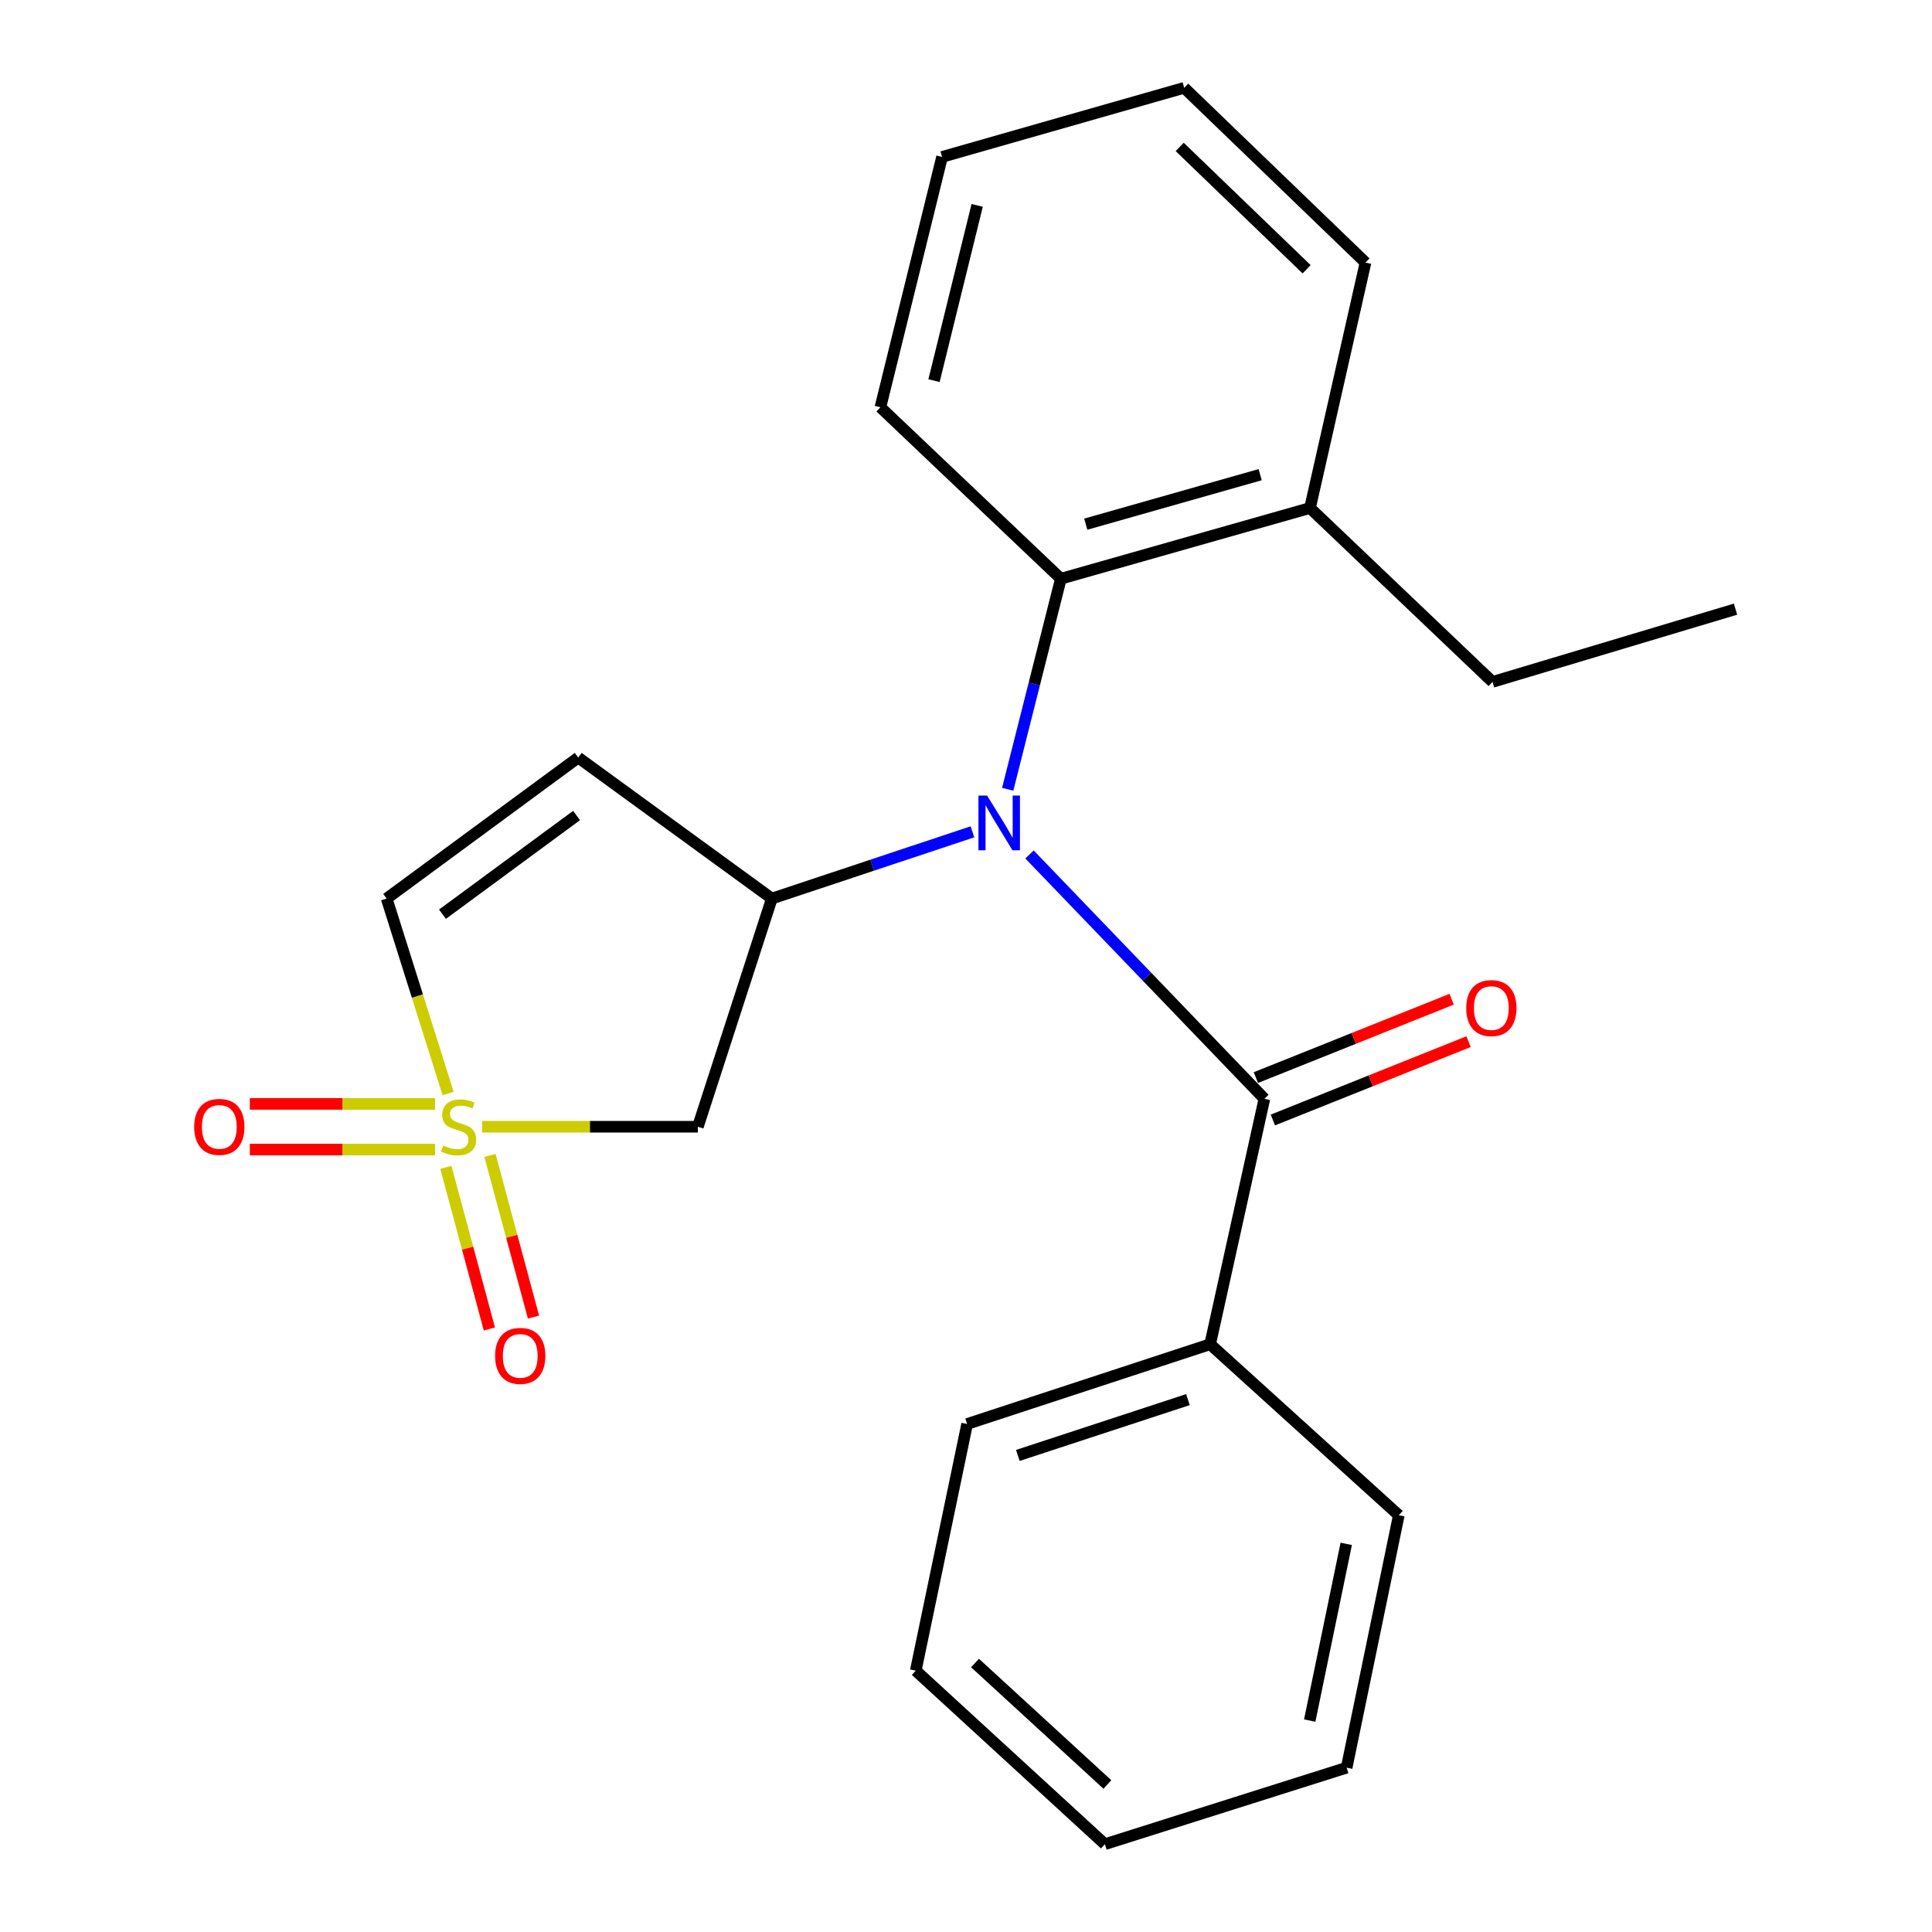 <?xml version='1.0' encoding='iso-8859-1'?>
<svg version='1.1' baseProfile='full'
              xmlns='http://www.w3.org/2000/svg'
                      xmlns:rdkit='http://www.rdkit.org/xml'
                      xmlns:xlink='http://www.w3.org/1999/xlink'
                  xml:space='preserve'
width='1000px' height='1000px' viewBox='0 0 1000 1000'>
<!-- END OF HEADER -->
<rect style='opacity:1.0;fill:#FFFFFF;stroke:none' width='1000' height='1000' x='0' y='0'> </rect>
<path class='bond-3' d='M 249.541,583.2 L 305.377,583.2' style='fill:none;fill-rule:evenodd;stroke:#CCCC00;stroke-width:6px;stroke-linecap:butt;stroke-linejoin:miter;stroke-opacity:1' />
<path class='bond-3' d='M 305.377,583.2 L 361.212,583.2' style='fill:none;fill-rule:evenodd;stroke:#000000;stroke-width:6px;stroke-linecap:butt;stroke-linejoin:miter;stroke-opacity:1' />
<path class='bond-5' d='M 231.938,565.984 L 216.035,515.539' style='fill:none;fill-rule:evenodd;stroke:#CCCC00;stroke-width:6px;stroke-linecap:butt;stroke-linejoin:miter;stroke-opacity:1' />
<path class='bond-5' d='M 216.035,515.539 L 200.133,465.094' style='fill:none;fill-rule:evenodd;stroke:#000000;stroke-width:6px;stroke-linecap:butt;stroke-linejoin:miter;stroke-opacity:1' />
<path class='bond-7' d='M 230.78,604.223 L 242.041,646.05' style='fill:none;fill-rule:evenodd;stroke:#CCCC00;stroke-width:6px;stroke-linecap:butt;stroke-linejoin:miter;stroke-opacity:1' />
<path class='bond-7' d='M 242.041,646.05 L 253.302,687.877' style='fill:none;fill-rule:evenodd;stroke:#FF0000;stroke-width:6px;stroke-linecap:butt;stroke-linejoin:miter;stroke-opacity:1' />
<path class='bond-7' d='M 253.614,598.075 L 264.876,639.902' style='fill:none;fill-rule:evenodd;stroke:#CCCC00;stroke-width:6px;stroke-linecap:butt;stroke-linejoin:miter;stroke-opacity:1' />
<path class='bond-7' d='M 264.876,639.902 L 276.137,681.729' style='fill:none;fill-rule:evenodd;stroke:#FF0000;stroke-width:6px;stroke-linecap:butt;stroke-linejoin:miter;stroke-opacity:1' />
<path class='bond-8' d='M 225.189,571.376 L 177.249,571.376' style='fill:none;fill-rule:evenodd;stroke:#CCCC00;stroke-width:6px;stroke-linecap:butt;stroke-linejoin:miter;stroke-opacity:1' />
<path class='bond-8' d='M 177.249,571.376 L 129.309,571.376' style='fill:none;fill-rule:evenodd;stroke:#FF0000;stroke-width:6px;stroke-linecap:butt;stroke-linejoin:miter;stroke-opacity:1' />
<path class='bond-8' d='M 225.189,595.024 L 177.249,595.024' style='fill:none;fill-rule:evenodd;stroke:#CCCC00;stroke-width:6px;stroke-linecap:butt;stroke-linejoin:miter;stroke-opacity:1' />
<path class='bond-8' d='M 177.249,595.024 L 129.309,595.024' style='fill:none;fill-rule:evenodd;stroke:#FF0000;stroke-width:6px;stroke-linecap:butt;stroke-linejoin:miter;stroke-opacity:1' />
<path class='bond-0' d='M 503.341,430.548 L 451.424,447.821' style='fill:none;fill-rule:evenodd;stroke:#0000FF;stroke-width:6px;stroke-linecap:butt;stroke-linejoin:miter;stroke-opacity:1' />
<path class='bond-0' d='M 451.424,447.821 L 399.508,465.094' style='fill:none;fill-rule:evenodd;stroke:#000000;stroke-width:6px;stroke-linecap:butt;stroke-linejoin:miter;stroke-opacity:1' />
<path class='bond-2' d='M 532.873,442.268 L 593.657,505.502' style='fill:none;fill-rule:evenodd;stroke:#0000FF;stroke-width:6px;stroke-linecap:butt;stroke-linejoin:miter;stroke-opacity:1' />
<path class='bond-2' d='M 593.657,505.502 L 654.442,568.736' style='fill:none;fill-rule:evenodd;stroke:#000000;stroke-width:6px;stroke-linecap:butt;stroke-linejoin:miter;stroke-opacity:1' />
<path class='bond-6' d='M 521.581,408.525 L 535.343,354.036' style='fill:none;fill-rule:evenodd;stroke:#0000FF;stroke-width:6px;stroke-linecap:butt;stroke-linejoin:miter;stroke-opacity:1' />
<path class='bond-6' d='M 535.343,354.036 L 549.105,299.548' style='fill:none;fill-rule:evenodd;stroke:#000000;stroke-width:6px;stroke-linecap:butt;stroke-linejoin:miter;stroke-opacity:1' />
<path class='bond-1' d='M 399.508,465.094 L 361.212,583.2' style='fill:none;fill-rule:evenodd;stroke:#000000;stroke-width:6px;stroke-linecap:butt;stroke-linejoin:miter;stroke-opacity:1' />
<path class='bond-23' d='M 399.508,465.094 L 299.282,392.115' style='fill:none;fill-rule:evenodd;stroke:#000000;stroke-width:6px;stroke-linecap:butt;stroke-linejoin:miter;stroke-opacity:1' />
<path class='bond-9' d='M 658.837,579.712 L 709.493,559.432' style='fill:none;fill-rule:evenodd;stroke:#000000;stroke-width:6px;stroke-linecap:butt;stroke-linejoin:miter;stroke-opacity:1' />
<path class='bond-9' d='M 709.493,559.432 L 760.149,539.151' style='fill:none;fill-rule:evenodd;stroke:#FF0000;stroke-width:6px;stroke-linecap:butt;stroke-linejoin:miter;stroke-opacity:1' />
<path class='bond-9' d='M 650.047,557.759 L 700.704,537.478' style='fill:none;fill-rule:evenodd;stroke:#000000;stroke-width:6px;stroke-linecap:butt;stroke-linejoin:miter;stroke-opacity:1' />
<path class='bond-9' d='M 700.704,537.478 L 751.36,517.198' style='fill:none;fill-rule:evenodd;stroke:#FF0000;stroke-width:6px;stroke-linecap:butt;stroke-linejoin:miter;stroke-opacity:1' />
<path class='bond-10' d='M 654.442,568.736 L 626.367,695.775' style='fill:none;fill-rule:evenodd;stroke:#000000;stroke-width:6px;stroke-linecap:butt;stroke-linejoin:miter;stroke-opacity:1' />
<path class='bond-4' d='M 299.282,392.115 L 200.133,465.094' style='fill:none;fill-rule:evenodd;stroke:#000000;stroke-width:6px;stroke-linecap:butt;stroke-linejoin:miter;stroke-opacity:1' />
<path class='bond-4' d='M 298.428,422.106 L 229.023,473.191' style='fill:none;fill-rule:evenodd;stroke:#000000;stroke-width:6px;stroke-linecap:butt;stroke-linejoin:miter;stroke-opacity:1' />
<path class='bond-11' d='M 549.105,299.548 L 678.063,262.946' style='fill:none;fill-rule:evenodd;stroke:#000000;stroke-width:6px;stroke-linecap:butt;stroke-linejoin:miter;stroke-opacity:1' />
<path class='bond-11' d='M 561.992,271.308 L 652.263,245.688' style='fill:none;fill-rule:evenodd;stroke:#000000;stroke-width:6px;stroke-linecap:butt;stroke-linejoin:miter;stroke-opacity:1' />
<path class='bond-12' d='M 549.105,299.548 L 455.697,210.804' style='fill:none;fill-rule:evenodd;stroke:#000000;stroke-width:6px;stroke-linecap:butt;stroke-linejoin:miter;stroke-opacity:1' />
<path class='bond-14' d='M 626.367,695.775 L 500.588,737.054' style='fill:none;fill-rule:evenodd;stroke:#000000;stroke-width:6px;stroke-linecap:butt;stroke-linejoin:miter;stroke-opacity:1' />
<path class='bond-14' d='M 614.874,724.436 L 526.829,753.33' style='fill:none;fill-rule:evenodd;stroke:#000000;stroke-width:6px;stroke-linecap:butt;stroke-linejoin:miter;stroke-opacity:1' />
<path class='bond-15' d='M 626.367,695.775 L 724.018,784.283' style='fill:none;fill-rule:evenodd;stroke:#000000;stroke-width:6px;stroke-linecap:butt;stroke-linejoin:miter;stroke-opacity:1' />
<path class='bond-13' d='M 678.063,262.946 L 772.535,352.952' style='fill:none;fill-rule:evenodd;stroke:#000000;stroke-width:6px;stroke-linecap:butt;stroke-linejoin:miter;stroke-opacity:1' />
<path class='bond-16' d='M 678.063,262.946 L 706.782,135.906' style='fill:none;fill-rule:evenodd;stroke:#000000;stroke-width:6px;stroke-linecap:butt;stroke-linejoin:miter;stroke-opacity:1' />
<path class='bond-18' d='M 455.697,210.804 L 487.609,81.215' style='fill:none;fill-rule:evenodd;stroke:#000000;stroke-width:6px;stroke-linecap:butt;stroke-linejoin:miter;stroke-opacity:1' />
<path class='bond-18' d='M 483.446,197.02 L 505.783,106.307' style='fill:none;fill-rule:evenodd;stroke:#000000;stroke-width:6px;stroke-linecap:butt;stroke-linejoin:miter;stroke-opacity:1' />
<path class='bond-17' d='M 772.535,352.952 L 898.301,315.299' style='fill:none;fill-rule:evenodd;stroke:#000000;stroke-width:6px;stroke-linecap:butt;stroke-linejoin:miter;stroke-opacity:1' />
<path class='bond-21' d='M 500.588,737.054 L 473.998,864.724' style='fill:none;fill-rule:evenodd;stroke:#000000;stroke-width:6px;stroke-linecap:butt;stroke-linejoin:miter;stroke-opacity:1' />
<path class='bond-20' d='M 724.018,784.283 L 697.021,914.949' style='fill:none;fill-rule:evenodd;stroke:#000000;stroke-width:6px;stroke-linecap:butt;stroke-linejoin:miter;stroke-opacity:1' />
<path class='bond-20' d='M 696.81,799.098 L 677.912,890.564' style='fill:none;fill-rule:evenodd;stroke:#000000;stroke-width:6px;stroke-linecap:butt;stroke-linejoin:miter;stroke-opacity:1' />
<path class='bond-24' d='M 706.782,135.906 L 612.941,45.455' style='fill:none;fill-rule:evenodd;stroke:#000000;stroke-width:6px;stroke-linecap:butt;stroke-linejoin:miter;stroke-opacity:1' />
<path class='bond-24' d='M 676.295,139.365 L 610.606,76.048' style='fill:none;fill-rule:evenodd;stroke:#000000;stroke-width:6px;stroke-linecap:butt;stroke-linejoin:miter;stroke-opacity:1' />
<path class='bond-19' d='M 487.609,81.215 L 612.941,45.455' style='fill:none;fill-rule:evenodd;stroke:#000000;stroke-width:6px;stroke-linecap:butt;stroke-linejoin:miter;stroke-opacity:1' />
<path class='bond-22' d='M 697.021,914.949 L 571.886,954.545' style='fill:none;fill-rule:evenodd;stroke:#000000;stroke-width:6px;stroke-linecap:butt;stroke-linejoin:miter;stroke-opacity:1' />
<path class='bond-25' d='M 473.998,864.724 L 571.886,954.545' style='fill:none;fill-rule:evenodd;stroke:#000000;stroke-width:6px;stroke-linecap:butt;stroke-linejoin:miter;stroke-opacity:1' />
<path class='bond-25' d='M 504.669,860.774 L 573.191,923.648' style='fill:none;fill-rule:evenodd;stroke:#000000;stroke-width:6px;stroke-linecap:butt;stroke-linejoin:miter;stroke-opacity:1' />
<path  class='atom-0' d='M 229.365 592.92
Q 229.685 593.04, 231.005 593.6
Q 232.325 594.16, 233.765 594.52
Q 235.245 594.84, 236.685 594.84
Q 239.365 594.84, 240.925 593.56
Q 242.485 592.24, 242.485 589.96
Q 242.485 588.4, 241.685 587.44
Q 240.925 586.48, 239.725 585.96
Q 238.525 585.44, 236.525 584.84
Q 234.005 584.08, 232.485 583.36
Q 231.005 582.64, 229.925 581.12
Q 228.885 579.6, 228.885 577.04
Q 228.885 573.48, 231.285 571.28
Q 233.725 569.08, 238.525 569.08
Q 241.805 569.08, 245.525 570.64
L 244.605 573.72
Q 241.205 572.32, 238.645 572.32
Q 235.885 572.32, 234.365 573.48
Q 232.845 574.6, 232.885 576.56
Q 232.885 578.08, 233.645 579
Q 234.445 579.92, 235.565 580.44
Q 236.725 580.96, 238.645 581.56
Q 241.205 582.36, 242.725 583.16
Q 244.245 583.96, 245.325 585.6
Q 246.445 587.2, 246.445 589.96
Q 246.445 593.88, 243.805 596
Q 241.205 598.08, 236.845 598.08
Q 234.325 598.08, 232.405 597.52
Q 230.525 597, 228.285 596.08
L 229.365 592.92
' fill='#CCCC00'/>
<path  class='atom-1' d='M 510.921 411.784
L 520.201 426.784
Q 521.121 428.264, 522.601 430.944
Q 524.081 433.624, 524.161 433.784
L 524.161 411.784
L 527.921 411.784
L 527.921 440.104
L 524.041 440.104
L 514.081 423.704
Q 512.921 421.784, 511.681 419.584
Q 510.481 417.384, 510.121 416.704
L 510.121 440.104
L 506.441 440.104
L 506.441 411.784
L 510.921 411.784
' fill='#0000FF'/>
<path  class='atom-8' d='M 256.276 701.807
Q 256.276 695.007, 259.636 691.207
Q 262.996 687.407, 269.276 687.407
Q 275.556 687.407, 278.916 691.207
Q 282.276 695.007, 282.276 701.807
Q 282.276 708.687, 278.876 712.607
Q 275.476 716.487, 269.276 716.487
Q 263.036 716.487, 259.636 712.607
Q 256.276 708.727, 256.276 701.807
M 269.276 713.287
Q 273.596 713.287, 275.916 710.407
Q 278.276 707.487, 278.276 701.807
Q 278.276 696.247, 275.916 693.447
Q 273.596 690.607, 269.276 690.607
Q 264.956 690.607, 262.596 693.407
Q 260.276 696.207, 260.276 701.807
Q 260.276 707.527, 262.596 710.407
Q 264.956 713.287, 269.276 713.287
' fill='#FF0000'/>
<path  class='atom-9' d='M 100.517 583.28
Q 100.517 576.48, 103.877 572.68
Q 107.237 568.88, 113.517 568.88
Q 119.797 568.88, 123.157 572.68
Q 126.517 576.48, 126.517 583.28
Q 126.517 590.16, 123.117 594.08
Q 119.717 597.96, 113.517 597.96
Q 107.277 597.96, 103.877 594.08
Q 100.517 590.2, 100.517 583.28
M 113.517 594.76
Q 117.837 594.76, 120.157 591.88
Q 122.517 588.96, 122.517 583.28
Q 122.517 577.72, 120.157 574.92
Q 117.837 572.08, 113.517 572.08
Q 109.197 572.08, 106.837 574.88
Q 104.517 577.68, 104.517 583.28
Q 104.517 589, 106.837 591.88
Q 109.197 594.76, 113.517 594.76
' fill='#FF0000'/>
<path  class='atom-10' d='M 758.918 521.783
Q 758.918 514.983, 762.278 511.183
Q 765.638 507.383, 771.918 507.383
Q 778.198 507.383, 781.558 511.183
Q 784.918 514.983, 784.918 521.783
Q 784.918 528.663, 781.518 532.583
Q 778.118 536.463, 771.918 536.463
Q 765.678 536.463, 762.278 532.583
Q 758.918 528.703, 758.918 521.783
M 771.918 533.263
Q 776.238 533.263, 778.558 530.383
Q 780.918 527.463, 780.918 521.783
Q 780.918 516.223, 778.558 513.423
Q 776.238 510.583, 771.918 510.583
Q 767.598 510.583, 765.238 513.383
Q 762.918 516.183, 762.918 521.783
Q 762.918 527.503, 765.238 530.383
Q 767.598 533.263, 771.918 533.263
' fill='#FF0000'/>
</svg>
